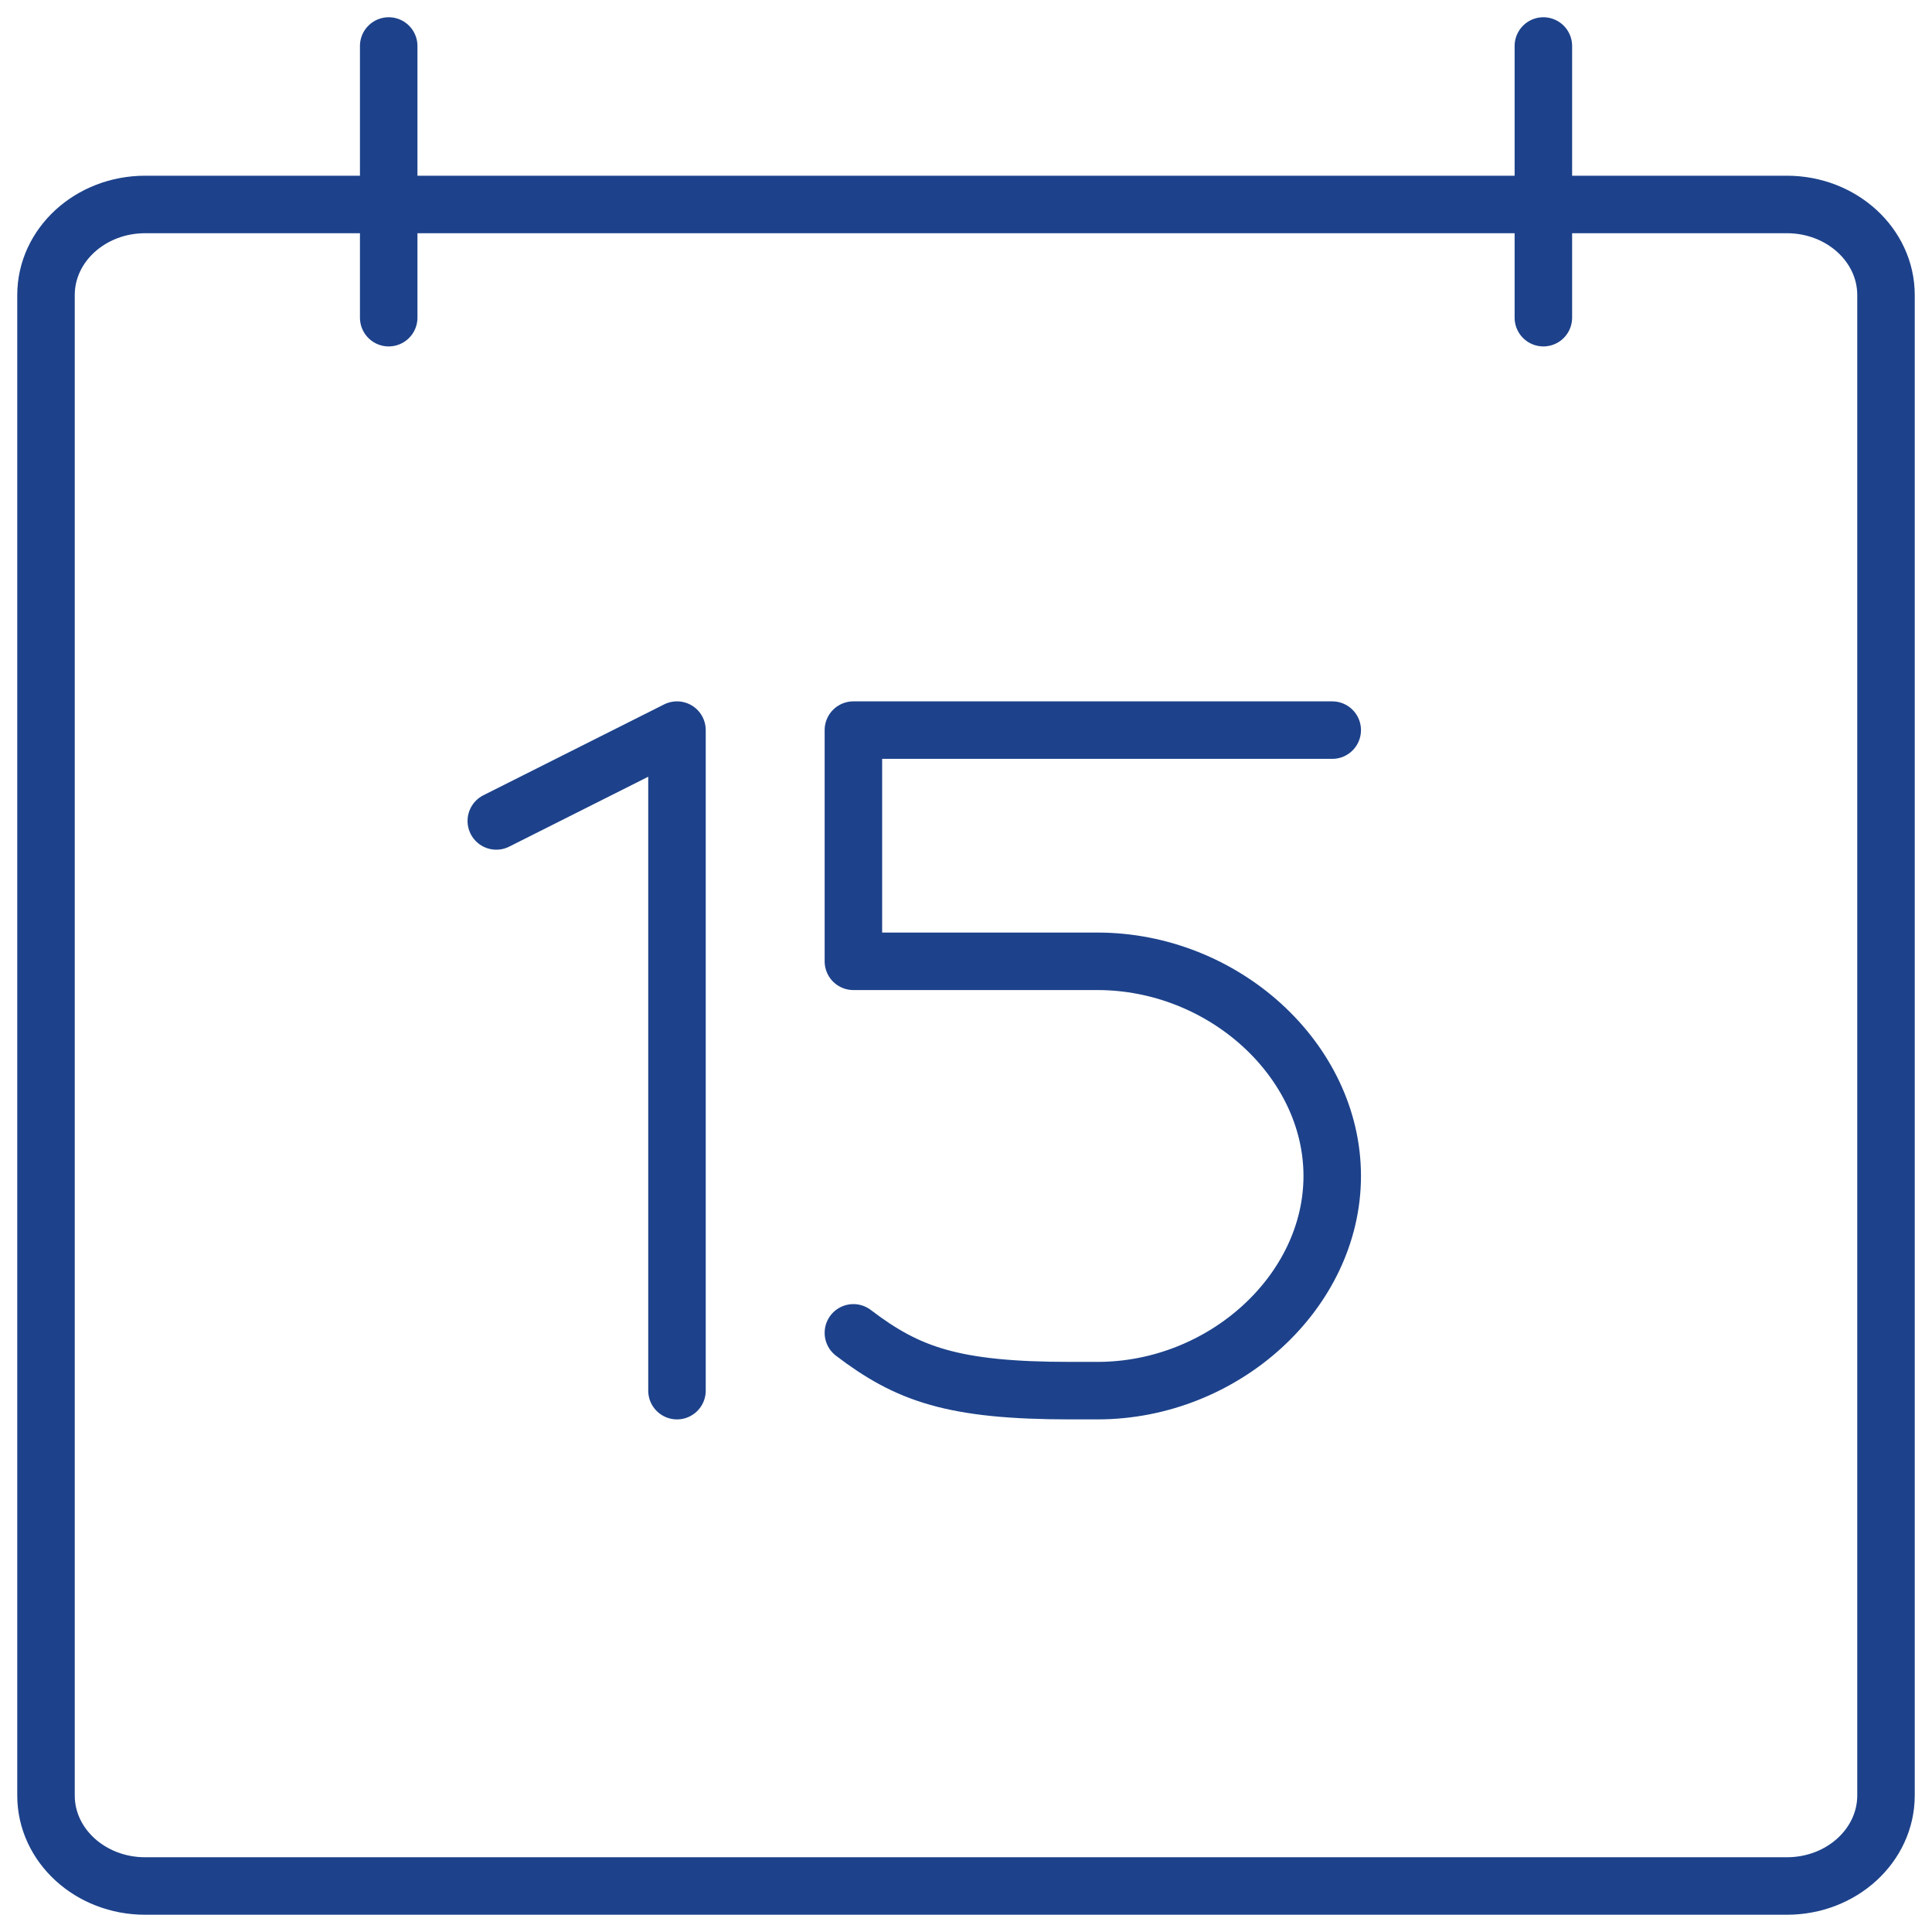 <?xml version="1.0" encoding="UTF-8"?> <svg xmlns="http://www.w3.org/2000/svg" width="84" height="84" viewBox="0 0 84 84" fill="none"><path d="M21.578 35.693L29.434 31.744V60.463M37.104 57.95C39.461 59.745 41.425 60.463 46.531 60.463H47.71C53.209 60.463 57.923 56.155 57.923 51.13C57.923 46.104 53.209 41.796 47.71 41.796H37.104V31.744H57.923" stroke="#1D428B" stroke-width="2.5" stroke-linecap="round" stroke-linejoin="round"></path><path d="M16.9 13.812V2M67.103 13.812V2M6.31 8.89C3.93 8.89 2 10.655 2 12.829V78.064C2 80.238 3.93 82 6.31 82H77.69C80.07 82 82 80.236 82 78.061V12.829C82 10.655 80.07 8.89 77.69 8.89H6.312H6.31Z" stroke="#1D428B" stroke-width="2.5" stroke-linecap="round" stroke-linejoin="round"></path></svg> 